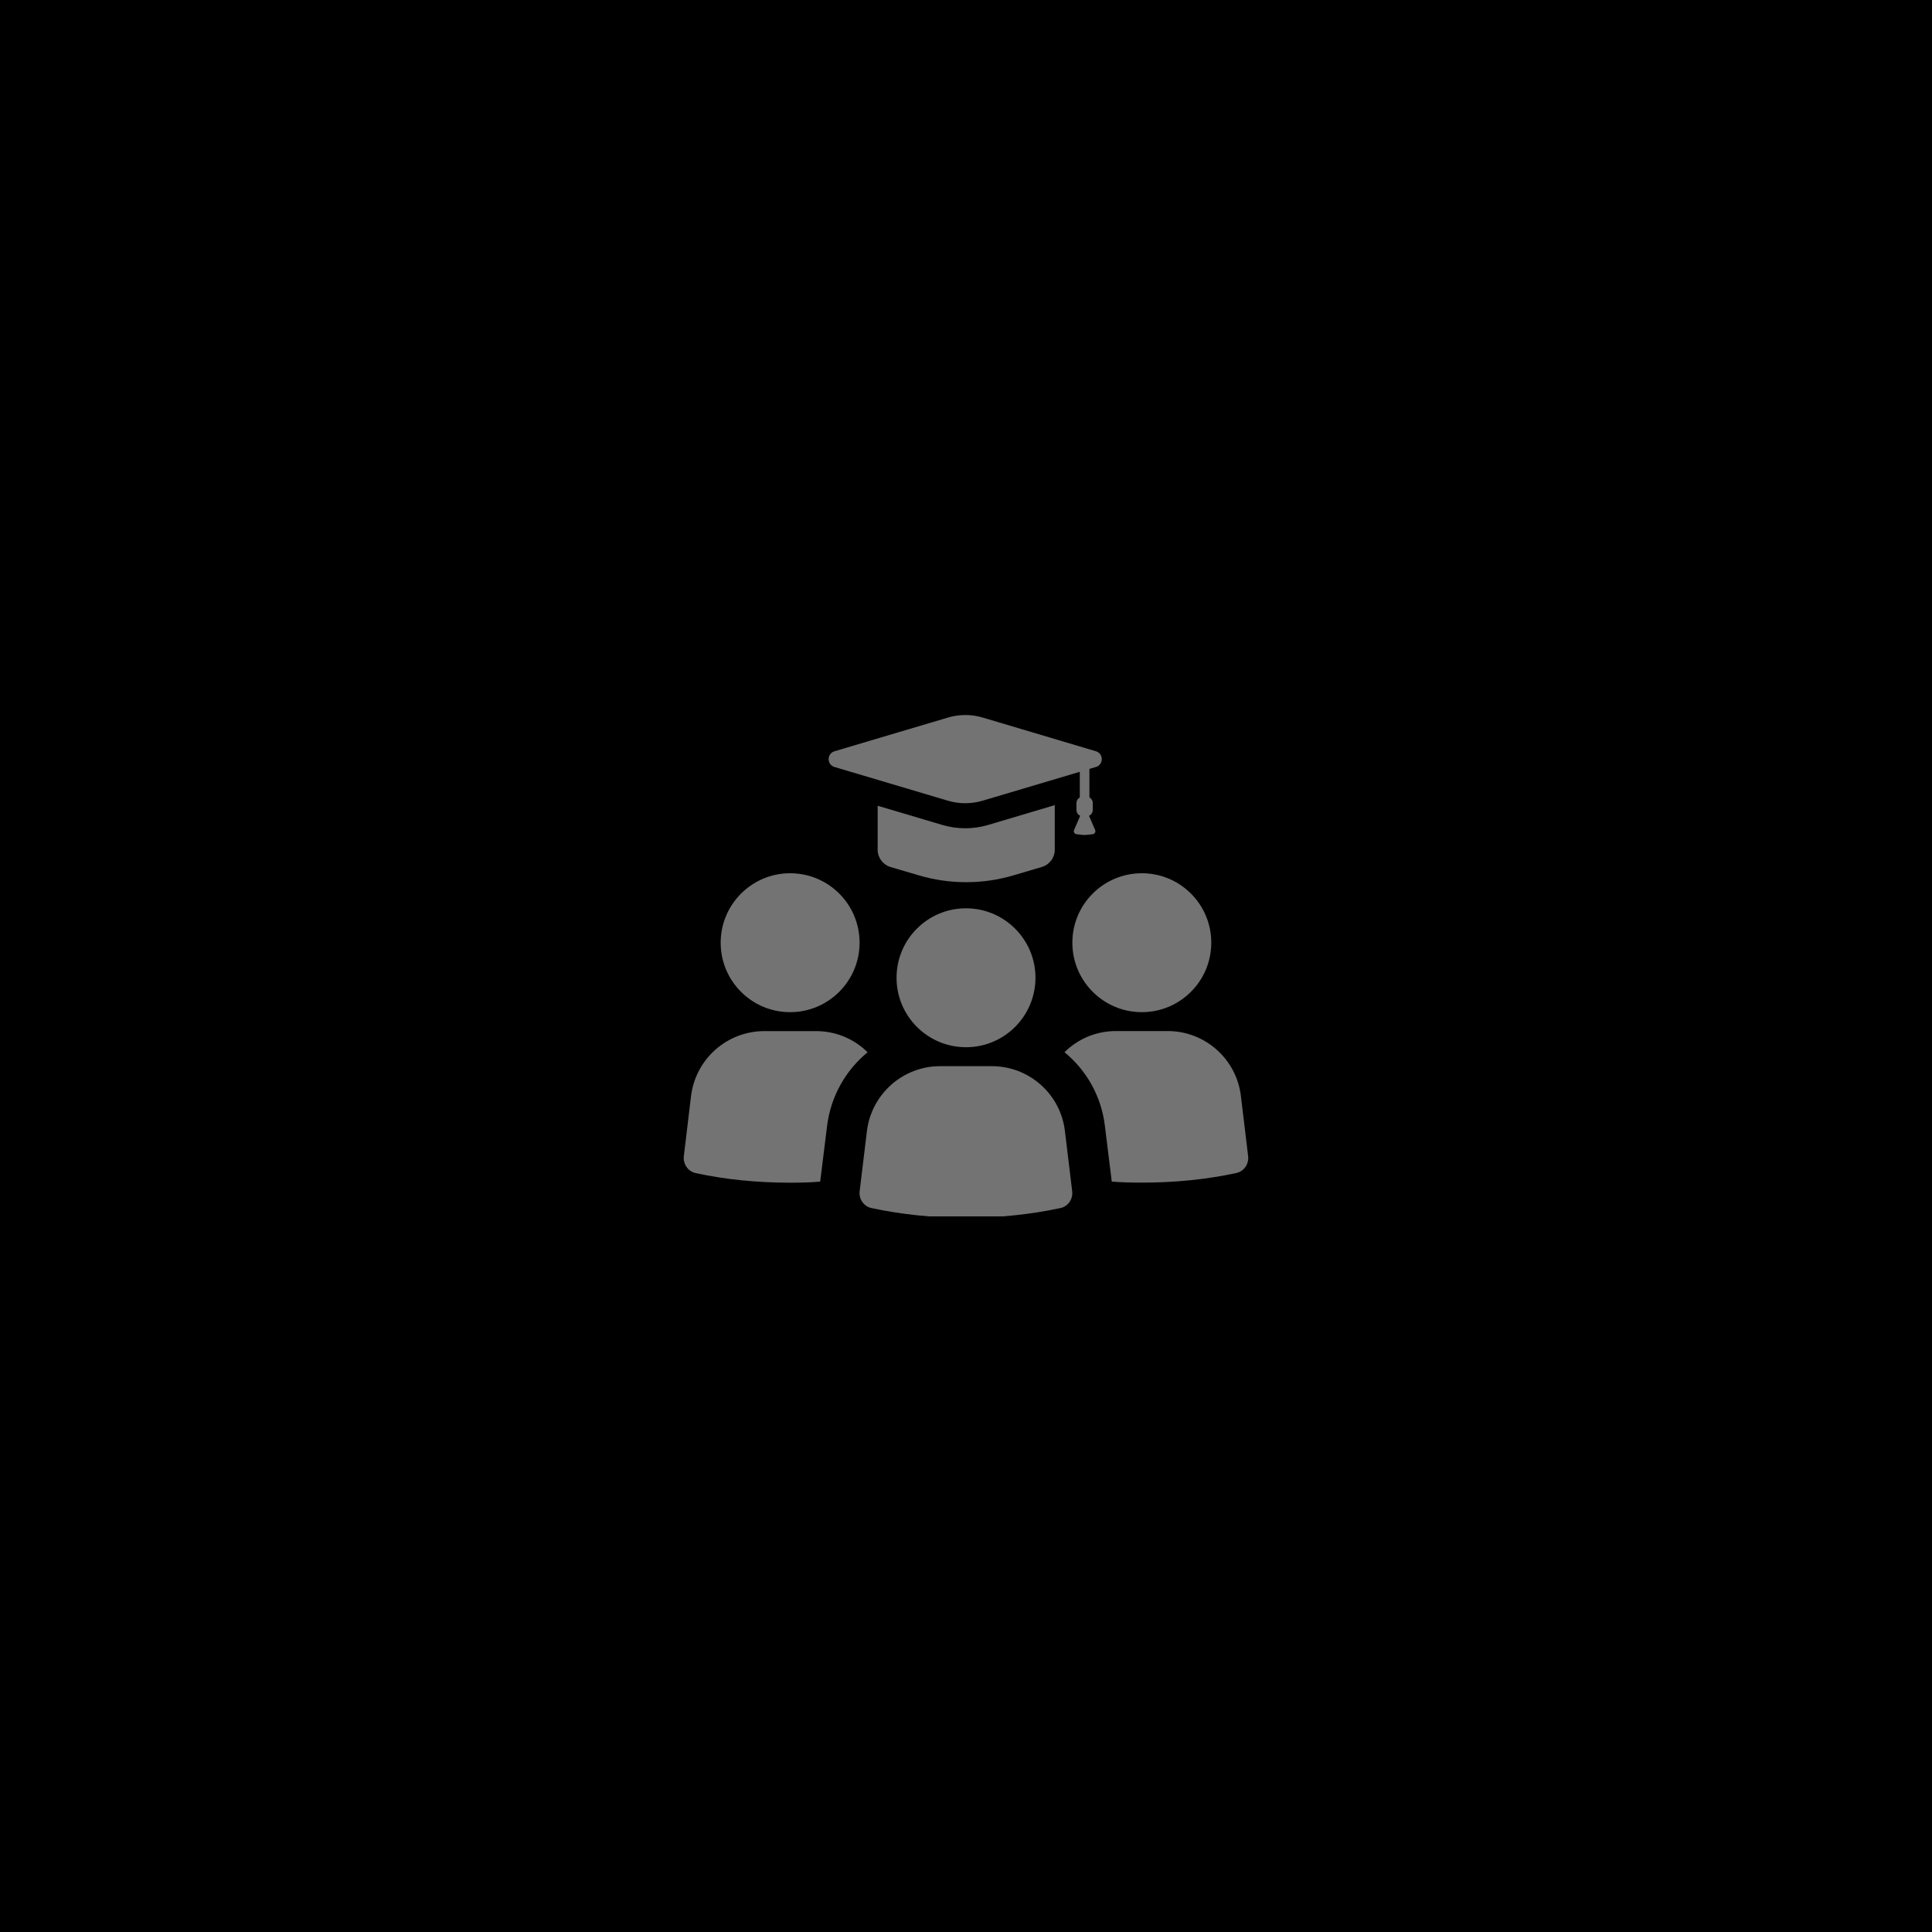 <svg version="1.0" preserveAspectRatio="xMidYMid meet" height="500" viewBox="0 0 375 375" zoomAndPan="magnify" width="500" xmlns:xlink="http://www.w3.org/1999/xlink" xmlns="http://www.w3.org/2000/svg"><defs><filter id="63e14c1d00" height="100%" width="100%" y="0%" x="0%"><feColorMatrix color-interpolation-filters="sRGB" values="0 0 0 0 1 0 0 0 0 1 0 0 0 0 1 0 0 0 1 0"></feColorMatrix></filter><mask id="f7abe1e8cf"><g filter="url(#63e14c1d00)"><rect fill-opacity="0.45" height="450" y="-37.5" fill="#000000" width="450" x="-37.5"></rect></g></mask><clipPath id="9b453d2fa6"><path clip-rule="nonzero" d="M 0.559 62 L 37 62 L 37 92 L 0.559 92 Z M 0.559 62"></path></clipPath><clipPath id="29688ddcd9"><path clip-rule="nonzero" d="M 74 62 L 110.398 62 L 110.398 92 L 74 92 Z M 74 62"></path></clipPath><clipPath id="499197c7d6"><path clip-rule="nonzero" d="M 34 68 L 77 68 L 77 98.102 L 34 98.102 Z M 34 68"></path></clipPath><clipPath id="bf0af86da3"><path clip-rule="nonzero" d="M 28 0.602 L 82 0.602 L 82 25 L 28 25 Z M 28 0.602"></path></clipPath><clipPath id="41cee34035"><rect height="99" y="0" width="111" x="0"></rect></clipPath></defs><rect fill-opacity="1" height="450" y="-37.5" fill="#ffffff" width="450" x="-37.5"></rect><rect fill-opacity="1" height="450" y="-37.5" fill="#000000" width="450" x="-37.5"></rect><g mask="url(#f7abe1e8cf)"><g transform="matrix(1, 0, 0, 1, 132, 138)"><g clip-path="url(#41cee34035)"><path fill-rule="nonzero" fill-opacity="1" d="M 21.363 58.461 C 28.812 58.461 34.844 52.414 34.844 44.977 C 34.844 37.527 28.812 31.496 21.363 31.496 C 13.926 31.496 7.883 37.539 7.883 44.977 C 7.883 52.426 13.914 58.461 21.363 58.461 Z M 21.363 58.461" fill="#ffffff"></path><g clip-path="url(#9b453d2fa6)"><path fill-rule="nonzero" fill-opacity="1" d="M 36.402 66.242 C 33.785 63.66 30.254 62.137 26.379 62.137 L 16.359 62.137 C 9.129 62.137 3.004 67.535 2.125 74.777 L 0.73 86.426 C 0.559 87.926 1.516 89.344 3.004 89.691 C 8.816 90.949 14.961 91.559 21.352 91.559 C 23.324 91.559 25.297 91.523 27.199 91.352 L 28.527 80.613 C 29.23 74.801 32.148 69.738 36.402 66.242 Z M 36.402 66.242" fill="#ffffff"></path></g><path fill-rule="nonzero" fill-opacity="1" d="M 76.145 44.977 C 76.145 52.414 82.176 58.461 89.629 58.461 C 97.078 58.461 103.109 52.414 103.109 44.977 C 103.109 37.527 97.078 31.496 89.629 31.496 C 82.176 31.496 76.145 37.527 76.145 44.977 Z M 76.145 44.977" fill="#ffffff"></path><g clip-path="url(#29688ddcd9)"><path fill-rule="nonzero" fill-opacity="1" d="M 108.863 74.766 C 108.012 67.535 101.863 62.125 94.668 62.125 L 84.609 62.125 C 80.734 62.125 77.207 63.66 74.621 66.234 C 78.867 69.727 81.797 74.789 82.465 80.602 L 83.793 91.34 C 85.695 91.512 87.668 91.547 89.641 91.547 C 96.027 91.547 102.176 90.938 107.988 89.68 C 109.488 89.344 110.434 87.914 110.262 86.414 Z M 108.863 74.766" fill="#ffffff"></path></g><g clip-path="url(#499197c7d6)"><path fill-rule="nonzero" fill-opacity="1" d="M 60.496 68.941 L 50.484 68.941 C 43.242 68.941 37.141 74.363 36.266 81.559 L 34.855 93.219 C 34.672 94.73 35.652 96.16 37.141 96.484 C 42.93 97.719 49.09 98.375 55.488 98.375 C 61.891 98.375 68.051 97.719 73.828 96.484 C 75.316 96.16 76.297 94.73 76.109 93.219 L 74.703 81.559 C 73.863 74.352 67.75 68.941 60.496 68.941 Z M 60.496 68.941" fill="#ffffff"></path></g><path fill-rule="nonzero" fill-opacity="1" d="M 42.02 51.781 C 42.02 59.23 48.051 65.266 55.5 65.266 C 62.953 65.266 68.984 59.219 68.984 51.781 C 68.984 44.344 62.941 38.301 55.5 38.301 C 48.051 38.301 42.02 44.332 42.02 51.781 Z M 42.02 51.781" fill="#ffffff"></path><path fill-rule="nonzero" fill-opacity="1" d="M 72.73 26.918 L 72.73 18.277 L 59.816 22.117 C 58.363 22.547 56.875 22.766 55.352 22.766 C 53.852 22.766 52.34 22.547 50.887 22.117 L 38.352 18.395 L 38.352 26.918 C 38.352 28.484 39.367 29.836 40.844 30.285 L 46.32 31.898 C 52.328 33.676 58.742 33.676 64.738 31.898 L 70.195 30.285 C 71.715 29.836 72.73 28.484 72.73 26.918 Z M 72.73 26.918" fill="#ffffff"></path><g clip-path="url(#bf0af86da3)"><path fill-rule="nonzero" fill-opacity="1" d="M 29.98 10.875 L 51.984 17.414 C 54.188 18.07 56.527 18.07 58.73 17.414 L 77.586 11.809 L 77.586 16.777 C 77.207 17 76.941 17.391 76.941 17.852 L 76.941 19.223 C 76.941 19.719 77.242 20.148 77.668 20.344 L 76.48 23.098 C 76.32 23.457 76.562 23.871 76.953 23.918 L 78.152 24.055 C 78.395 24.078 78.648 24.078 78.891 24.055 L 80.09 23.918 C 80.48 23.871 80.723 23.457 80.562 23.098 L 79.375 20.344 C 79.801 20.148 80.102 19.719 80.102 19.223 L 80.102 17.852 C 80.102 17.391 79.836 17 79.457 16.777 L 79.457 11.242 L 80.711 10.875 C 82.234 10.426 82.234 8.27 80.711 7.816 L 58.742 1.277 C 56.539 0.621 54.199 0.621 51.996 1.277 L 29.992 7.816 C 28.457 8.27 28.457 10.426 29.98 10.875 Z M 29.98 10.875" fill="#ffffff"></path></g></g></g></g></svg>